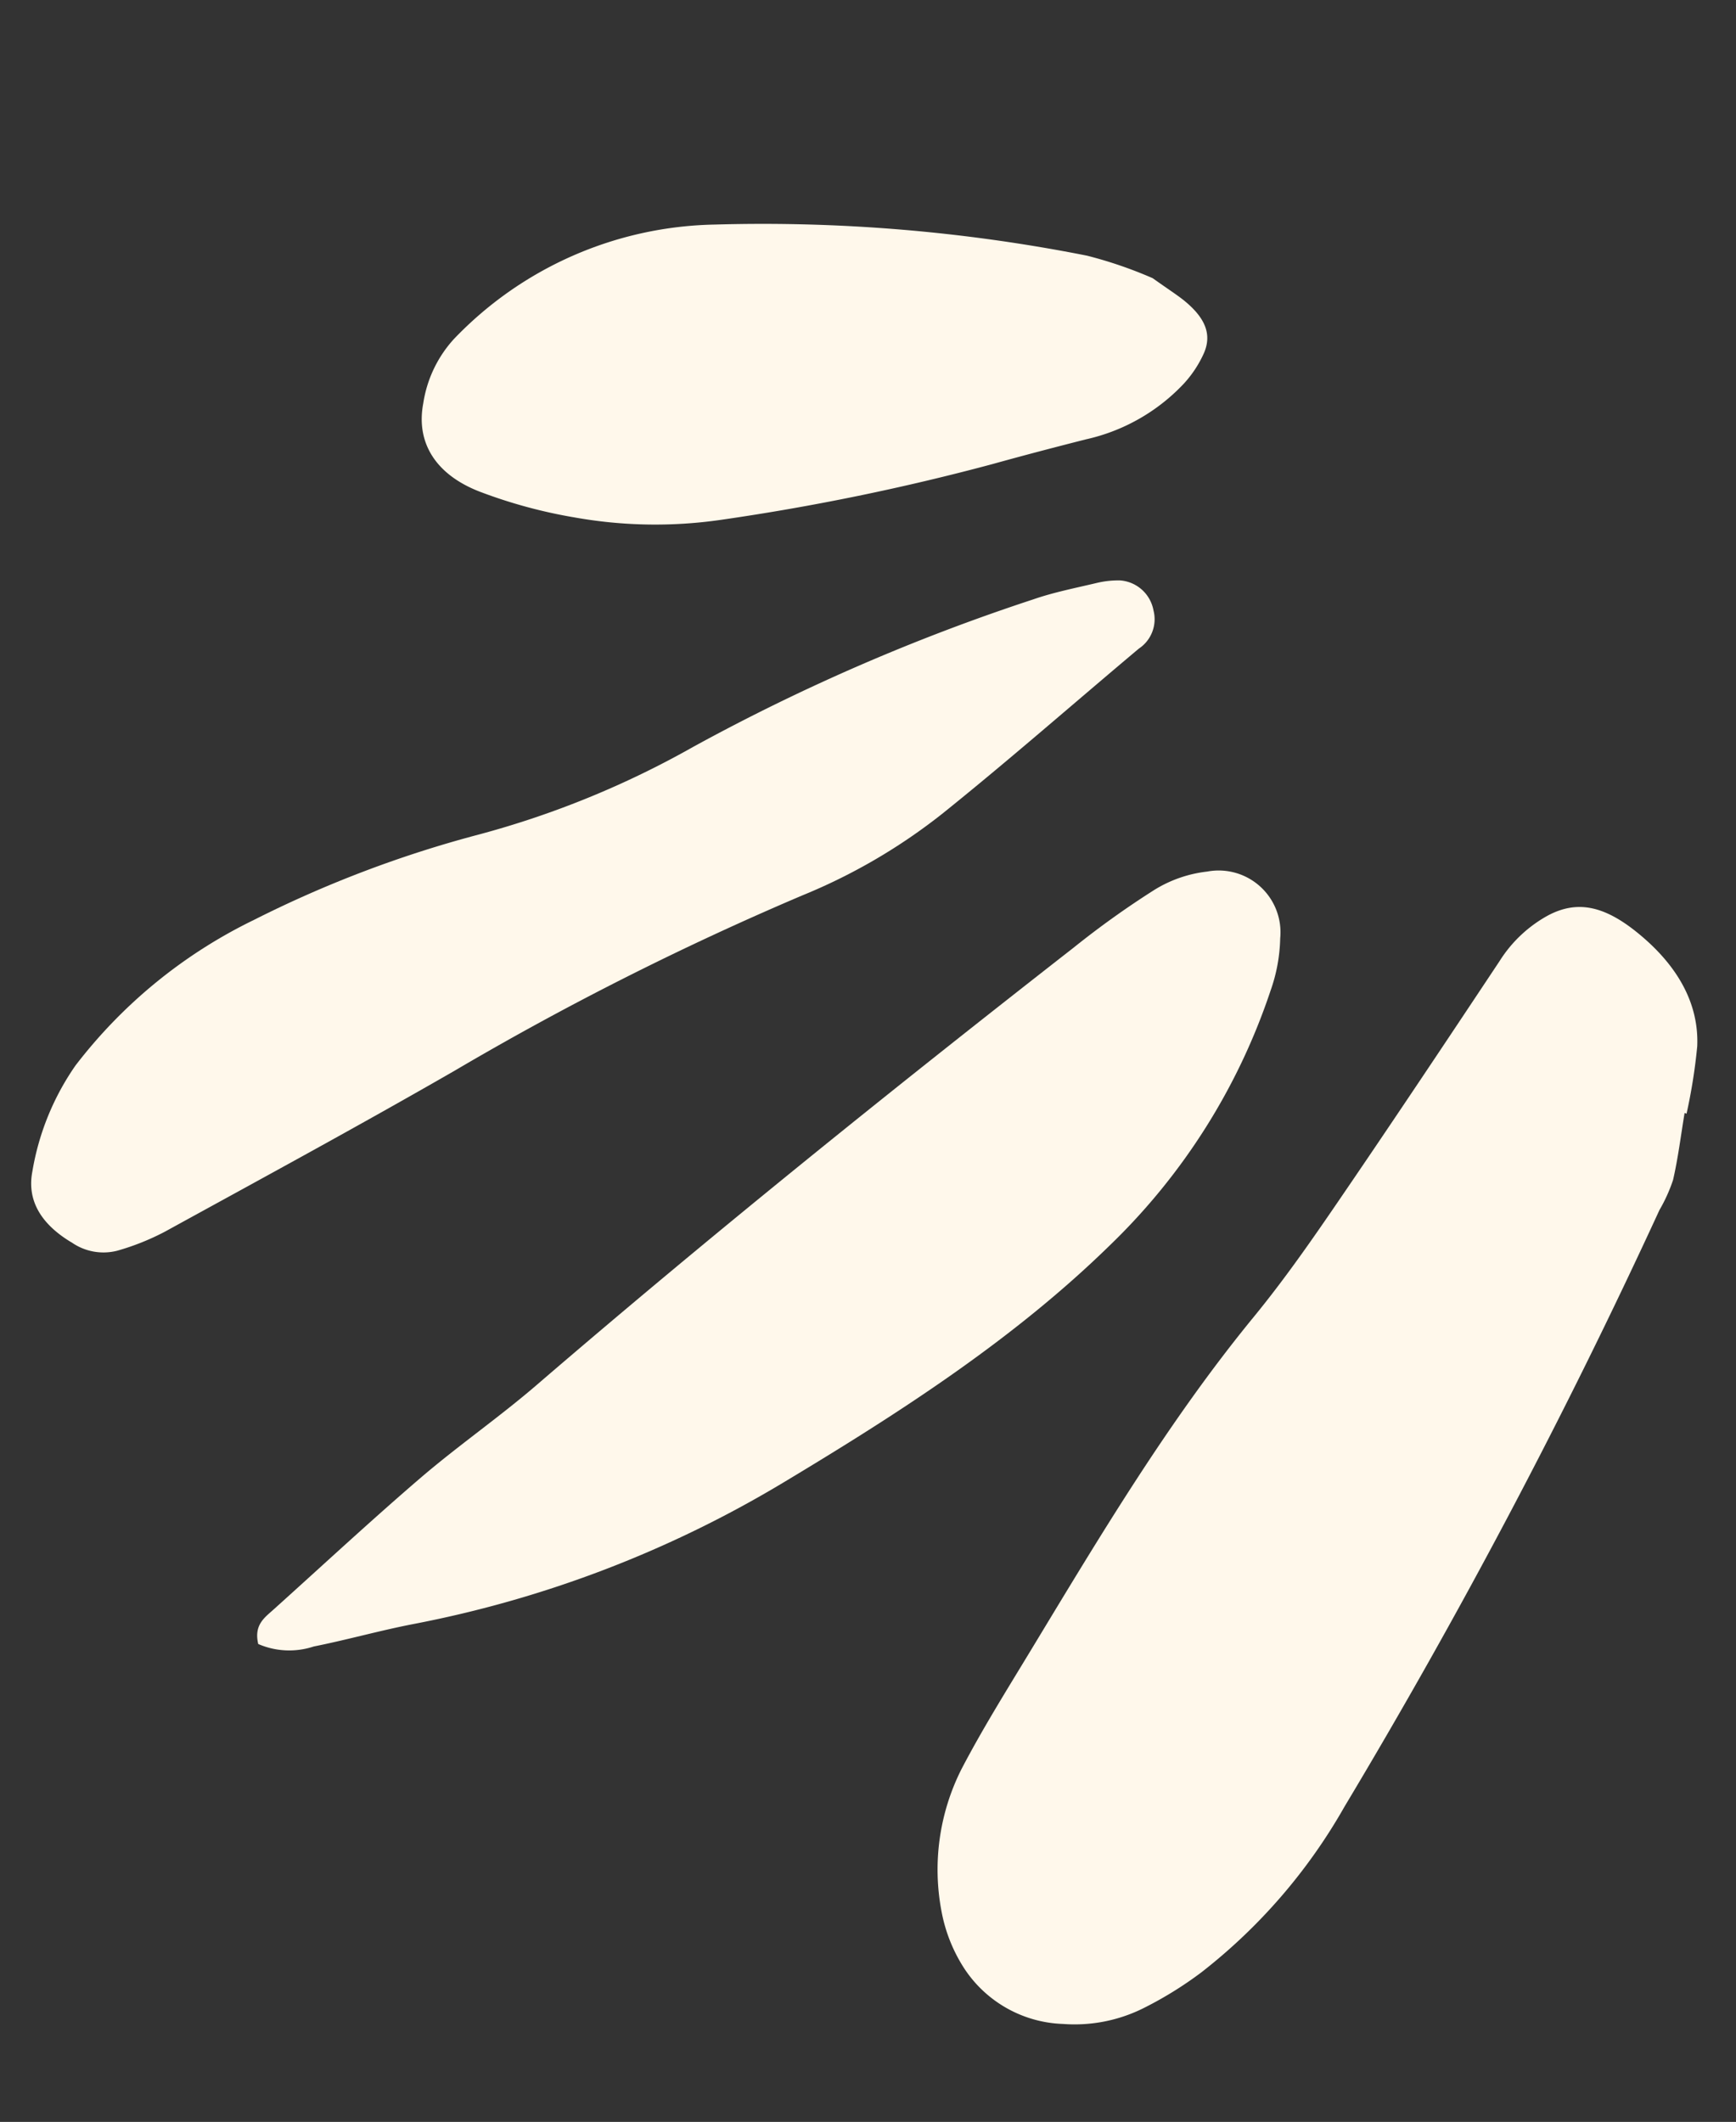 <svg viewBox="0 0 103.369 126.352" height="126.352" width="103.369" xmlns="http://www.w3.org/2000/svg"><rect x="0" y="0" width="103.369" height="126.352" fill="#333333" stroke="none"/><g transform="matrix(0.719, 0.695, -0.695, 0.719, 45.186, -7.944)"><path fill="#fff8eb" transform="matrix(0.875, -0.485, 0.485, 0.875, 58.438, 21.395)" d="M31.853,10.351a33.284,33.284,0,0,0-.425-4.033c-.544-2.455-2.353-4.4-5.388-5.7C23.8-.335,22.218-.2,20.831,1.091a7.873,7.873,0,0,0-2.082,3.374C16.929,9.881,15.1,15.3,13.21,20.691c-.945,2.7-1.913,5.39-3.093,8.007C6.8,36.039,4.638,43.74,2.413,51.417,1.663,54.006.875,56.583.29,59.214a13.274,13.274,0,0,0,1.052,8.5A9.394,9.394,0,0,0,3.379,70.5a7.322,7.322,0,0,0,6.684,1.8,9.174,9.174,0,0,0,4.323-2.1,22.355,22.355,0,0,0,2.829-3,33.3,33.3,0,0,0,5.668-11.725,370.425,370.425,0,0,0,8.9-39.172A9.506,9.506,0,0,0,32.1,14.37c-.048-1.336-.239-2.684-.371-4.029l.123.009"></path><path fill="#fff8eb" transform="translate(32.951 31.625) rotate(-16)" d="M.465,67.952A4.636,4.636,0,0,0,3.449,66.53c1.581-1.293,3.022-2.684,4.614-3.971A67.437,67.437,0,0,0,23.619,44.651c4.145-6.909,8.038-13.894,10.446-21.472A37.587,37.587,0,0,0,35.388,5.272a9.923,9.923,0,0,0-.955-3.007A3.682,3.682,0,0,0,28.726.8a7.591,7.591,0,0,0-2.255,2.427,52.98,52.98,0,0,0-2.632,5.3c-5.6,12.58-11.013,25.228-15.992,38.027-1.067,2.743-2.429,5.384-3.5,8.122C2.92,58.332,1.641,62.038.3,65.72c-.247.68-.605,1.355.162,2.232"></path><path fill="#fff8eb" transform="translate(5.105 26.845) rotate(-16)" d="M4.835,64.331A3.307,3.307,0,0,0,7.5,63.492a14.657,14.657,0,0,0,1.972-2.335c3.609-5.515,7.251-11.018,10.738-16.591A178.721,178.721,0,0,1,33.559,25.656a34.287,34.287,0,0,0,5.1-8.271c2-4.671,3.791-9.415,5.688-14.124a2.1,2.1,0,0,0-.3-2.417A2.182,2.182,0,0,0,41.457.2,5.494,5.494,0,0,0,40.329.96c-.991.874-2.032,1.72-2.905,2.663A120.011,120.011,0,0,0,23.662,20.911,54.641,54.641,0,0,1,14.869,31.49a68.4,68.4,0,0,0-9.449,10.8,29.751,29.751,0,0,0-5.3,12.638,15.516,15.516,0,0,0,.7,6.781c.513,1.661,1.908,2.513,4.009,2.627"></path><path fill="#fff8eb" transform="translate(0 11.044) rotate(-16)" d="M35.261,0a25.4,25.4,0,0,0-4.09.656A99.349,99.349,0,0,0,10.732,9.44,22.04,22.04,0,0,0,.231,22.763a7.3,7.3,0,0,0,.192,4.224c.707,2.275,2.649,3.41,5.472,3.059a29.782,29.782,0,0,0,5.663-1.292,27.324,27.324,0,0,0,7.791-3.986A138.756,138.756,0,0,0,32.036,14.259c1.387-1.319,2.8-2.624,4.227-3.921A11.4,11.4,0,0,0,39.841,4.7,6.764,6.764,0,0,0,40.051,2.5c-.1-1.224-.933-1.9-2.545-2.21C36.958.19,36.4.148,35.261,0"></path></g></svg>